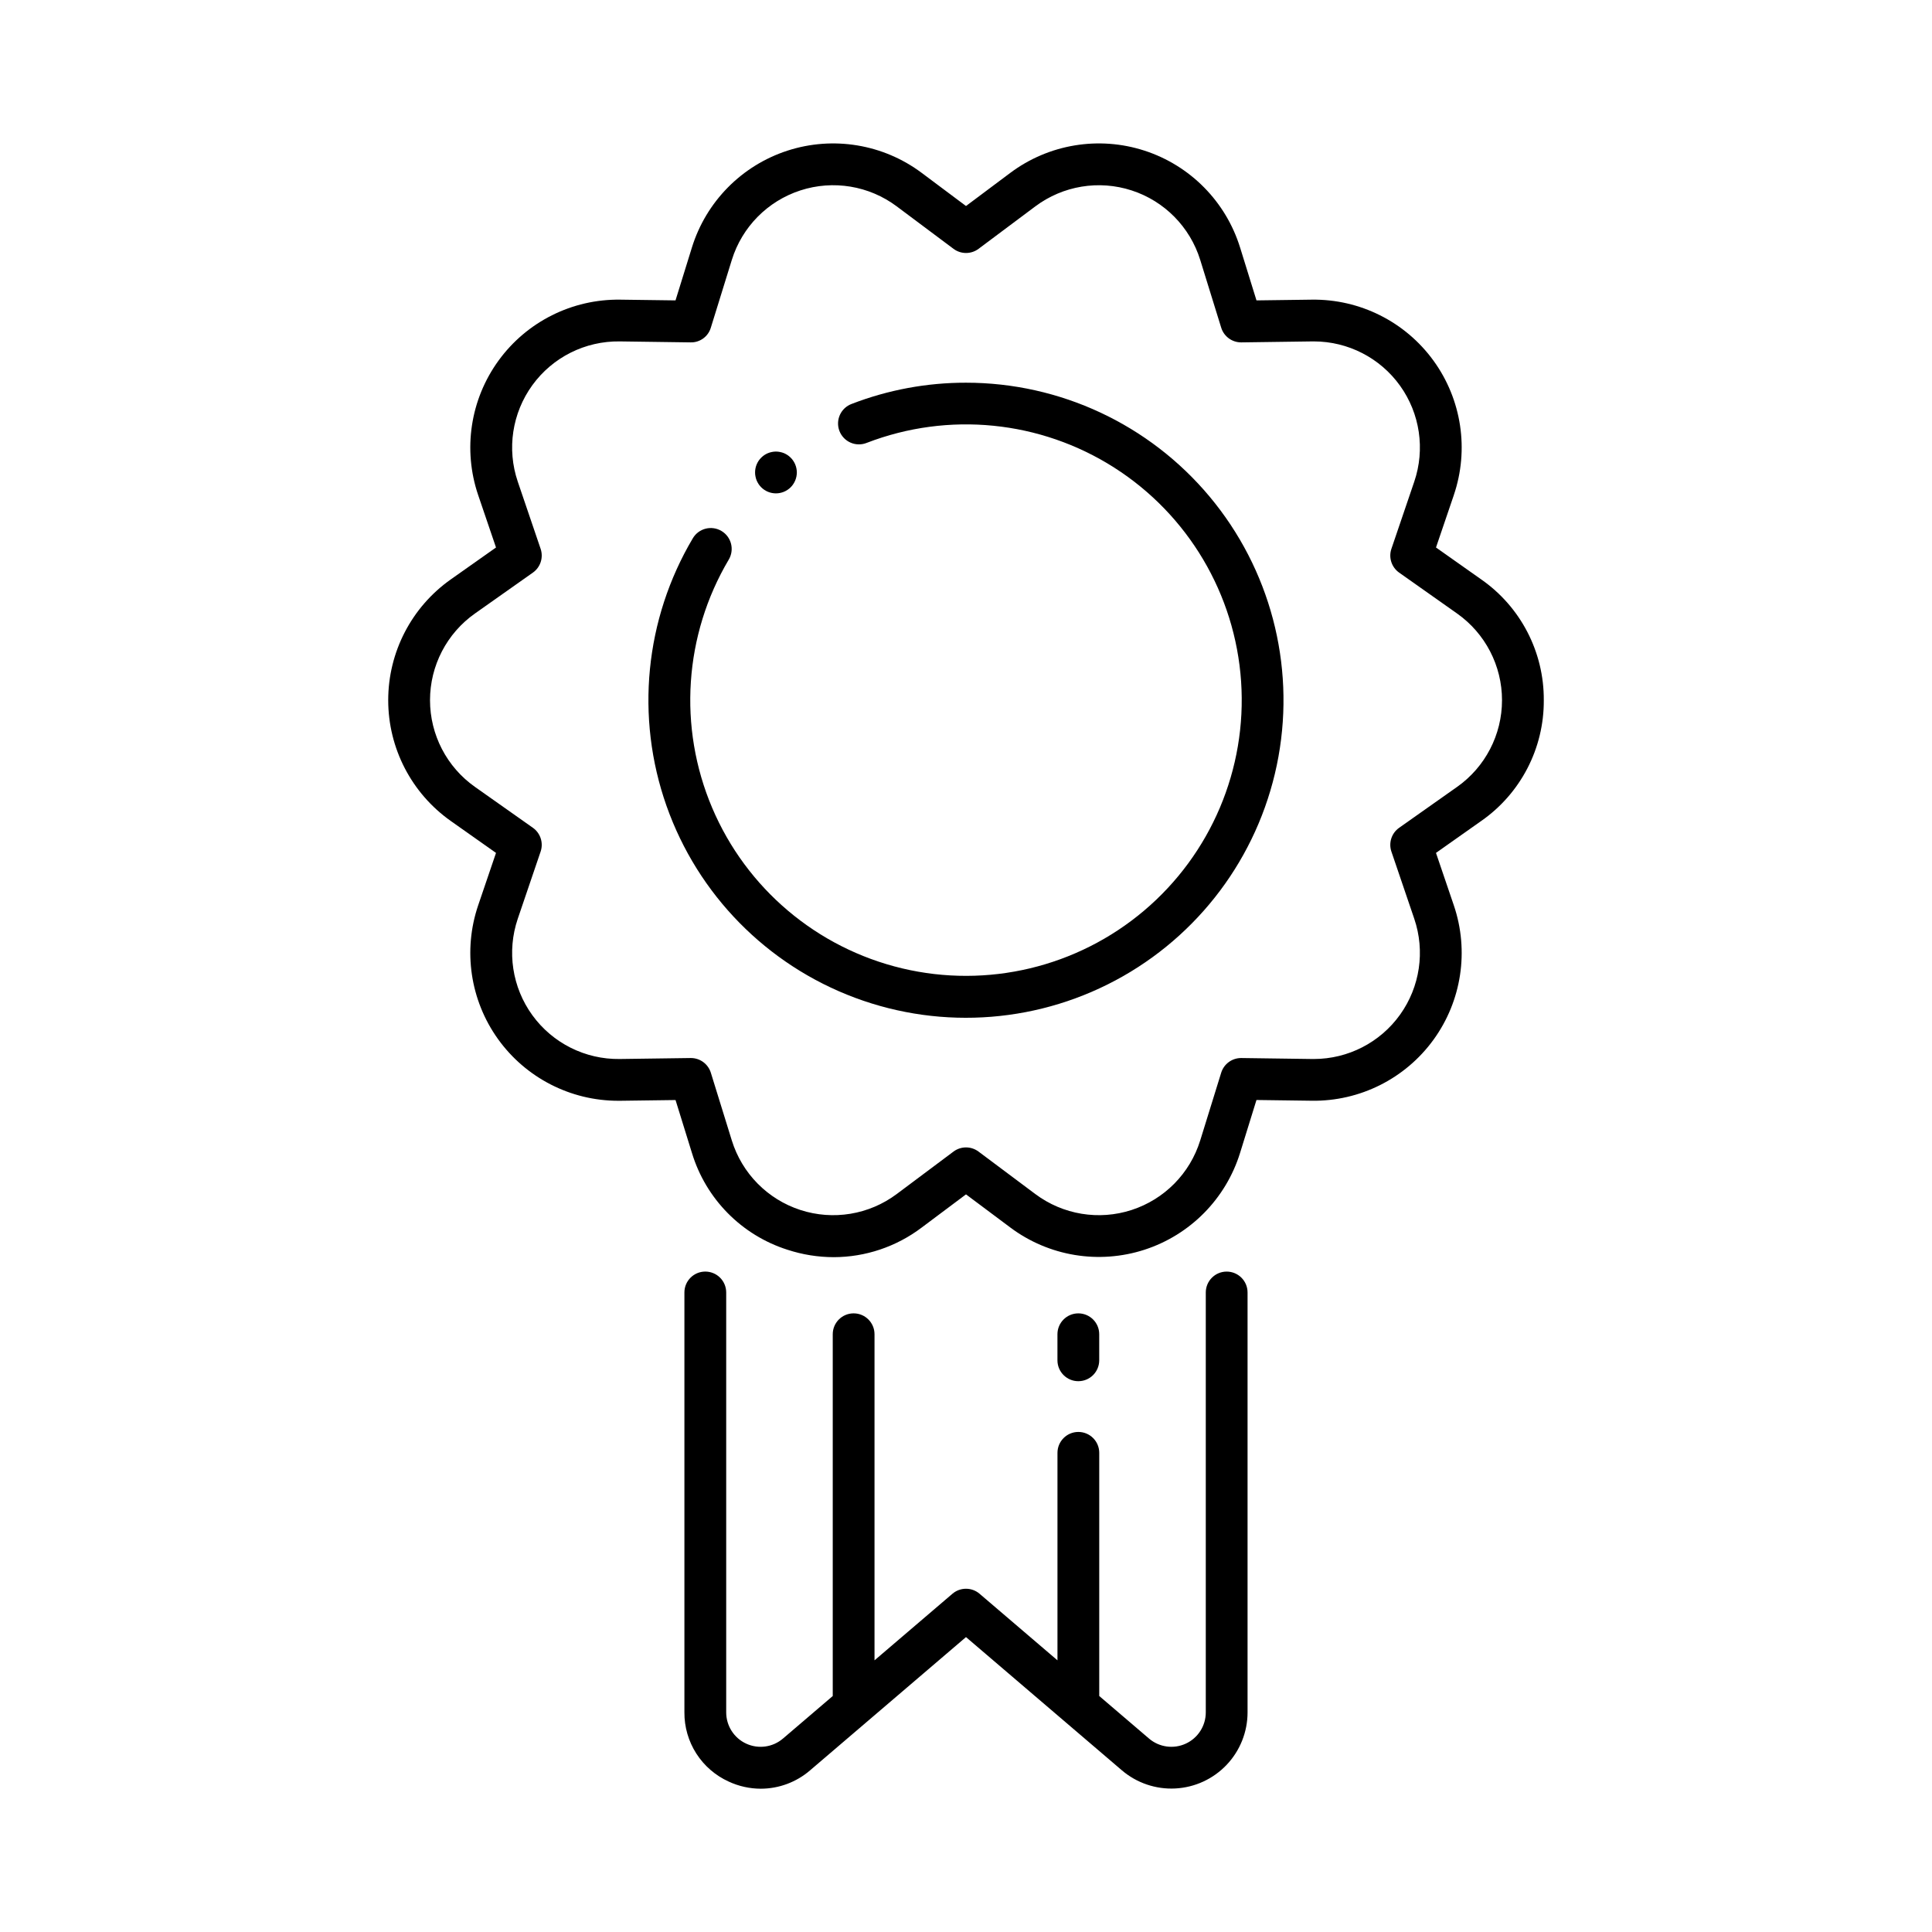 <?xml version="1.0" encoding="UTF-8"?>
<!-- Uploaded to: SVG Repo, www.svgrepo.com, Generator: SVG Repo Mixer Tools -->
<svg fill="#000000" width="800px" height="800px" version="1.1" viewBox="144 144 512 512" xmlns="http://www.w3.org/2000/svg">
 <g>
  <path d="m330.91 480.98c-3.059 0-5.535 2.481-5.535 5.535v111.28c-0.027 3.867 1.07 7.656 3.152 10.91 2.086 3.258 5.07 5.836 8.59 7.434 2.668 1.238 5.57 1.883 8.512 1.887 4.793-0.012 9.43-1.738 13.059-4.875l41.309-35.305 41.309 35.305c3.934 3.359 9.004 5.082 14.172 4.812 5.164-0.27 10.031-2.512 13.59-6.262 3.562-3.754 5.547-8.727 5.547-13.902v-111.28c0-3.055-2.477-5.535-5.535-5.535-3.055 0-5.535 2.481-5.535 5.535v111.28c0 3.562-2.07 6.797-5.305 8.285-3.231 1.488-7.035 0.965-9.742-1.352l-13.188-11.273v-64.445c0-3.055-2.477-5.535-5.535-5.535-3.055 0-5.535 2.481-5.535 5.535v54.992l-20.645-17.645c-2.07-1.77-5.121-1.77-7.191 0l-20.648 17.645v-86.418c0-3.055-2.477-5.535-5.535-5.535s-5.535 2.481-5.535 5.535v95.875l-13.188 11.273v-0.004c-2.703 2.316-6.508 2.844-9.742 1.352-3.234-1.488-5.305-4.723-5.305-8.285v-111.28c0-1.469-0.582-2.879-1.621-3.918-1.039-1.039-2.449-1.621-3.918-1.621z"/>
  <path d="m553.12 329.56c0.078-12.754-6.125-24.727-16.59-32.016l-11.977-8.453 4.723-13.875h-0.004c4.102-12.059 2.09-25.352-5.394-35.656-7.484-10.301-19.508-16.324-32.238-16.148l-14.66 0.195-4.34-14.004h-0.004c-3.766-12.164-13.207-21.738-25.32-25.676-12.109-3.934-25.379-1.738-35.578 5.887l-11.738 8.781-11.742-8.781c-10.199-7.625-23.465-9.82-35.578-5.887-12.109 3.938-21.555 13.512-25.32 25.676l-4.34 14.004-14.66-0.195c-12.734-0.176-24.758 5.848-32.242 16.148-7.484 10.305-9.496 23.598-5.394 35.656l4.723 13.875-11.977 8.453c-10.406 7.34-16.59 19.281-16.59 32.016 0 12.73 6.184 24.672 16.59 32.016l11.977 8.453-4.723 13.879c-4.07 11.961-2.121 25.152 5.231 35.426 7.356 10.273 19.211 16.375 31.844 16.383h0.566l14.66-0.195 4.34 14.004v-0.004c3.699 12.207 13.168 21.809 25.32 25.672 3.957 1.297 8.094 1.961 12.258 1.969 8.422-0.016 16.605-2.769 23.32-7.852l11.738-8.789 11.742 8.777h-0.004c10.199 7.625 23.465 9.82 35.578 5.887 12.109-3.934 21.555-13.508 25.32-25.672l4.34-14.004 14.66 0.195 0.004 0.004c12.73 0.172 24.754-5.848 32.238-16.152 7.484-10.301 9.496-23.598 5.394-35.652l-4.723-13.879 11.977-8.453h0.004c10.461-7.289 16.668-19.262 16.59-32.012zm-22.973 22.973-15.359 10.84c-2.008 1.414-2.84 3.981-2.051 6.305l6.055 17.797c2.918 8.582 1.52 18.043-3.754 25.414-5.273 7.375-13.781 11.75-22.844 11.758h-0.406l-18.793-0.258h-0.082c-2.426 0-4.57 1.578-5.285 3.894l-5.562 17.957h-0.004c-2.703 8.727-9.48 15.594-18.168 18.418-8.688 2.824-18.203 1.25-25.52-4.219l-15.055-11.258c-1.969-1.473-4.668-1.473-6.633 0l-15.055 11.258c-7.316 5.469-16.836 7.043-25.523 4.219-8.688-2.824-15.461-9.691-18.168-18.418l-5.562-17.957c-0.719-2.316-2.859-3.894-5.285-3.894h-0.078l-18.793 0.258c-9.137 0.125-17.762-4.199-23.133-11.59s-6.816-16.93-3.875-25.582l6.055-17.797c0.789-2.32-0.043-4.887-2.047-6.305l-15.359-10.84c-7.465-5.266-11.906-13.836-11.906-22.973s4.441-17.703 11.906-22.973l15.359-10.84c2.004-1.414 2.836-3.981 2.047-6.305l-6.055-17.797c-2.941-8.648-1.496-18.188 3.875-25.582 5.367-7.391 13.996-11.711 23.133-11.586l18.793 0.258c2.465 0.062 4.66-1.535 5.363-3.898l5.562-17.957c2.707-8.727 9.48-15.594 18.172-18.418 8.688-2.824 18.207-1.25 25.523 4.223l15.055 11.258c1.969 1.469 4.668 1.469 6.633 0l15.055-11.258c7.316-5.469 16.836-7.043 25.523-4.219 8.688 2.82 15.461 9.691 18.168 18.414l5.562 17.957c0.715 2.32 2.859 3.898 5.285 3.898h0.078l18.793-0.258h0.406c9.062 0.008 17.57 4.383 22.844 11.754 5.277 7.371 6.672 16.836 3.754 25.418l-6.055 17.797c-0.789 2.324 0.047 4.887 2.051 6.305l15.359 10.84c7.465 5.269 11.902 13.836 11.902 22.973 0 9.137-4.438 17.703-11.902 22.973z"/>
  <path d="m400 245.42c-10.363-0.016-20.637 1.891-30.305 5.625-1.387 0.516-2.508 1.562-3.117 2.914-0.605 1.348-0.648 2.887-0.117 4.266 0.535 1.379 1.598 2.492 2.957 3.082 1.355 0.59 2.891 0.613 4.266 0.062 21.664-8.363 46.016-5.93 65.598 6.555s32.062 33.531 33.625 56.703c1.562 23.168-7.981 45.703-25.711 60.699-17.727 15-41.531 20.68-64.121 15.301-22.594-5.379-41.281-21.176-50.348-42.555-9.07-21.379-7.434-45.793 4.402-65.773 1.559-2.629 0.695-6.027-1.934-7.586-2.629-1.562-6.023-0.699-7.586 1.93-12.719 21.445-15.273 47.426-6.973 70.934 8.297 23.512 26.59 42.133 49.953 50.844 23.359 8.711 49.379 6.613 71.043-5.723 21.668-12.34 36.746-33.648 41.172-58.184 4.426-24.535-2.254-49.773-18.242-68.902-15.984-19.133-39.633-30.191-64.562-30.191z"/>
  <path d="m429.77 510.03c1.469 0 2.879-0.582 3.914-1.621 1.039-1.039 1.621-2.445 1.621-3.914v-6.906c0-3.055-2.477-5.535-5.535-5.535-3.055 0-5.535 2.481-5.535 5.535v6.91c0.004 3.055 2.481 5.531 5.535 5.531z"/>
  <path d="m344.52 271.33c0.145 0.332 0.316 0.652 0.512 0.953 0.203 0.305 0.434 0.586 0.691 0.848 2.16 2.156 5.656 2.156 7.816 0 0.262-0.258 0.492-0.543 0.691-0.848 0.199-0.301 0.371-0.617 0.512-0.953 0.137-0.336 0.246-0.684 0.316-1.039 0.07-0.355 0.109-0.719 0.113-1.082-0.004-0.363-0.039-0.727-0.113-1.082-0.07-0.355-0.176-0.703-0.316-1.039-0.137-0.336-0.309-0.656-0.512-0.953-0.195-0.309-0.426-0.594-0.691-0.844-0.254-0.254-0.531-0.488-0.828-0.688-0.305-0.199-0.625-0.371-0.957-0.516-0.336-0.133-0.684-0.234-1.039-0.305-0.715-0.152-1.453-0.152-2.168 0-0.352 0.07-0.695 0.172-1.027 0.305-0.336 0.141-0.66 0.312-0.969 0.516-0.293 0.203-0.57 0.434-0.828 0.688-1.039 1.035-1.625 2.445-1.621 3.914-0.004 0.367 0.035 0.73 0.113 1.086 0.066 0.355 0.172 0.703 0.305 1.039z"/>
 </g>
</svg>